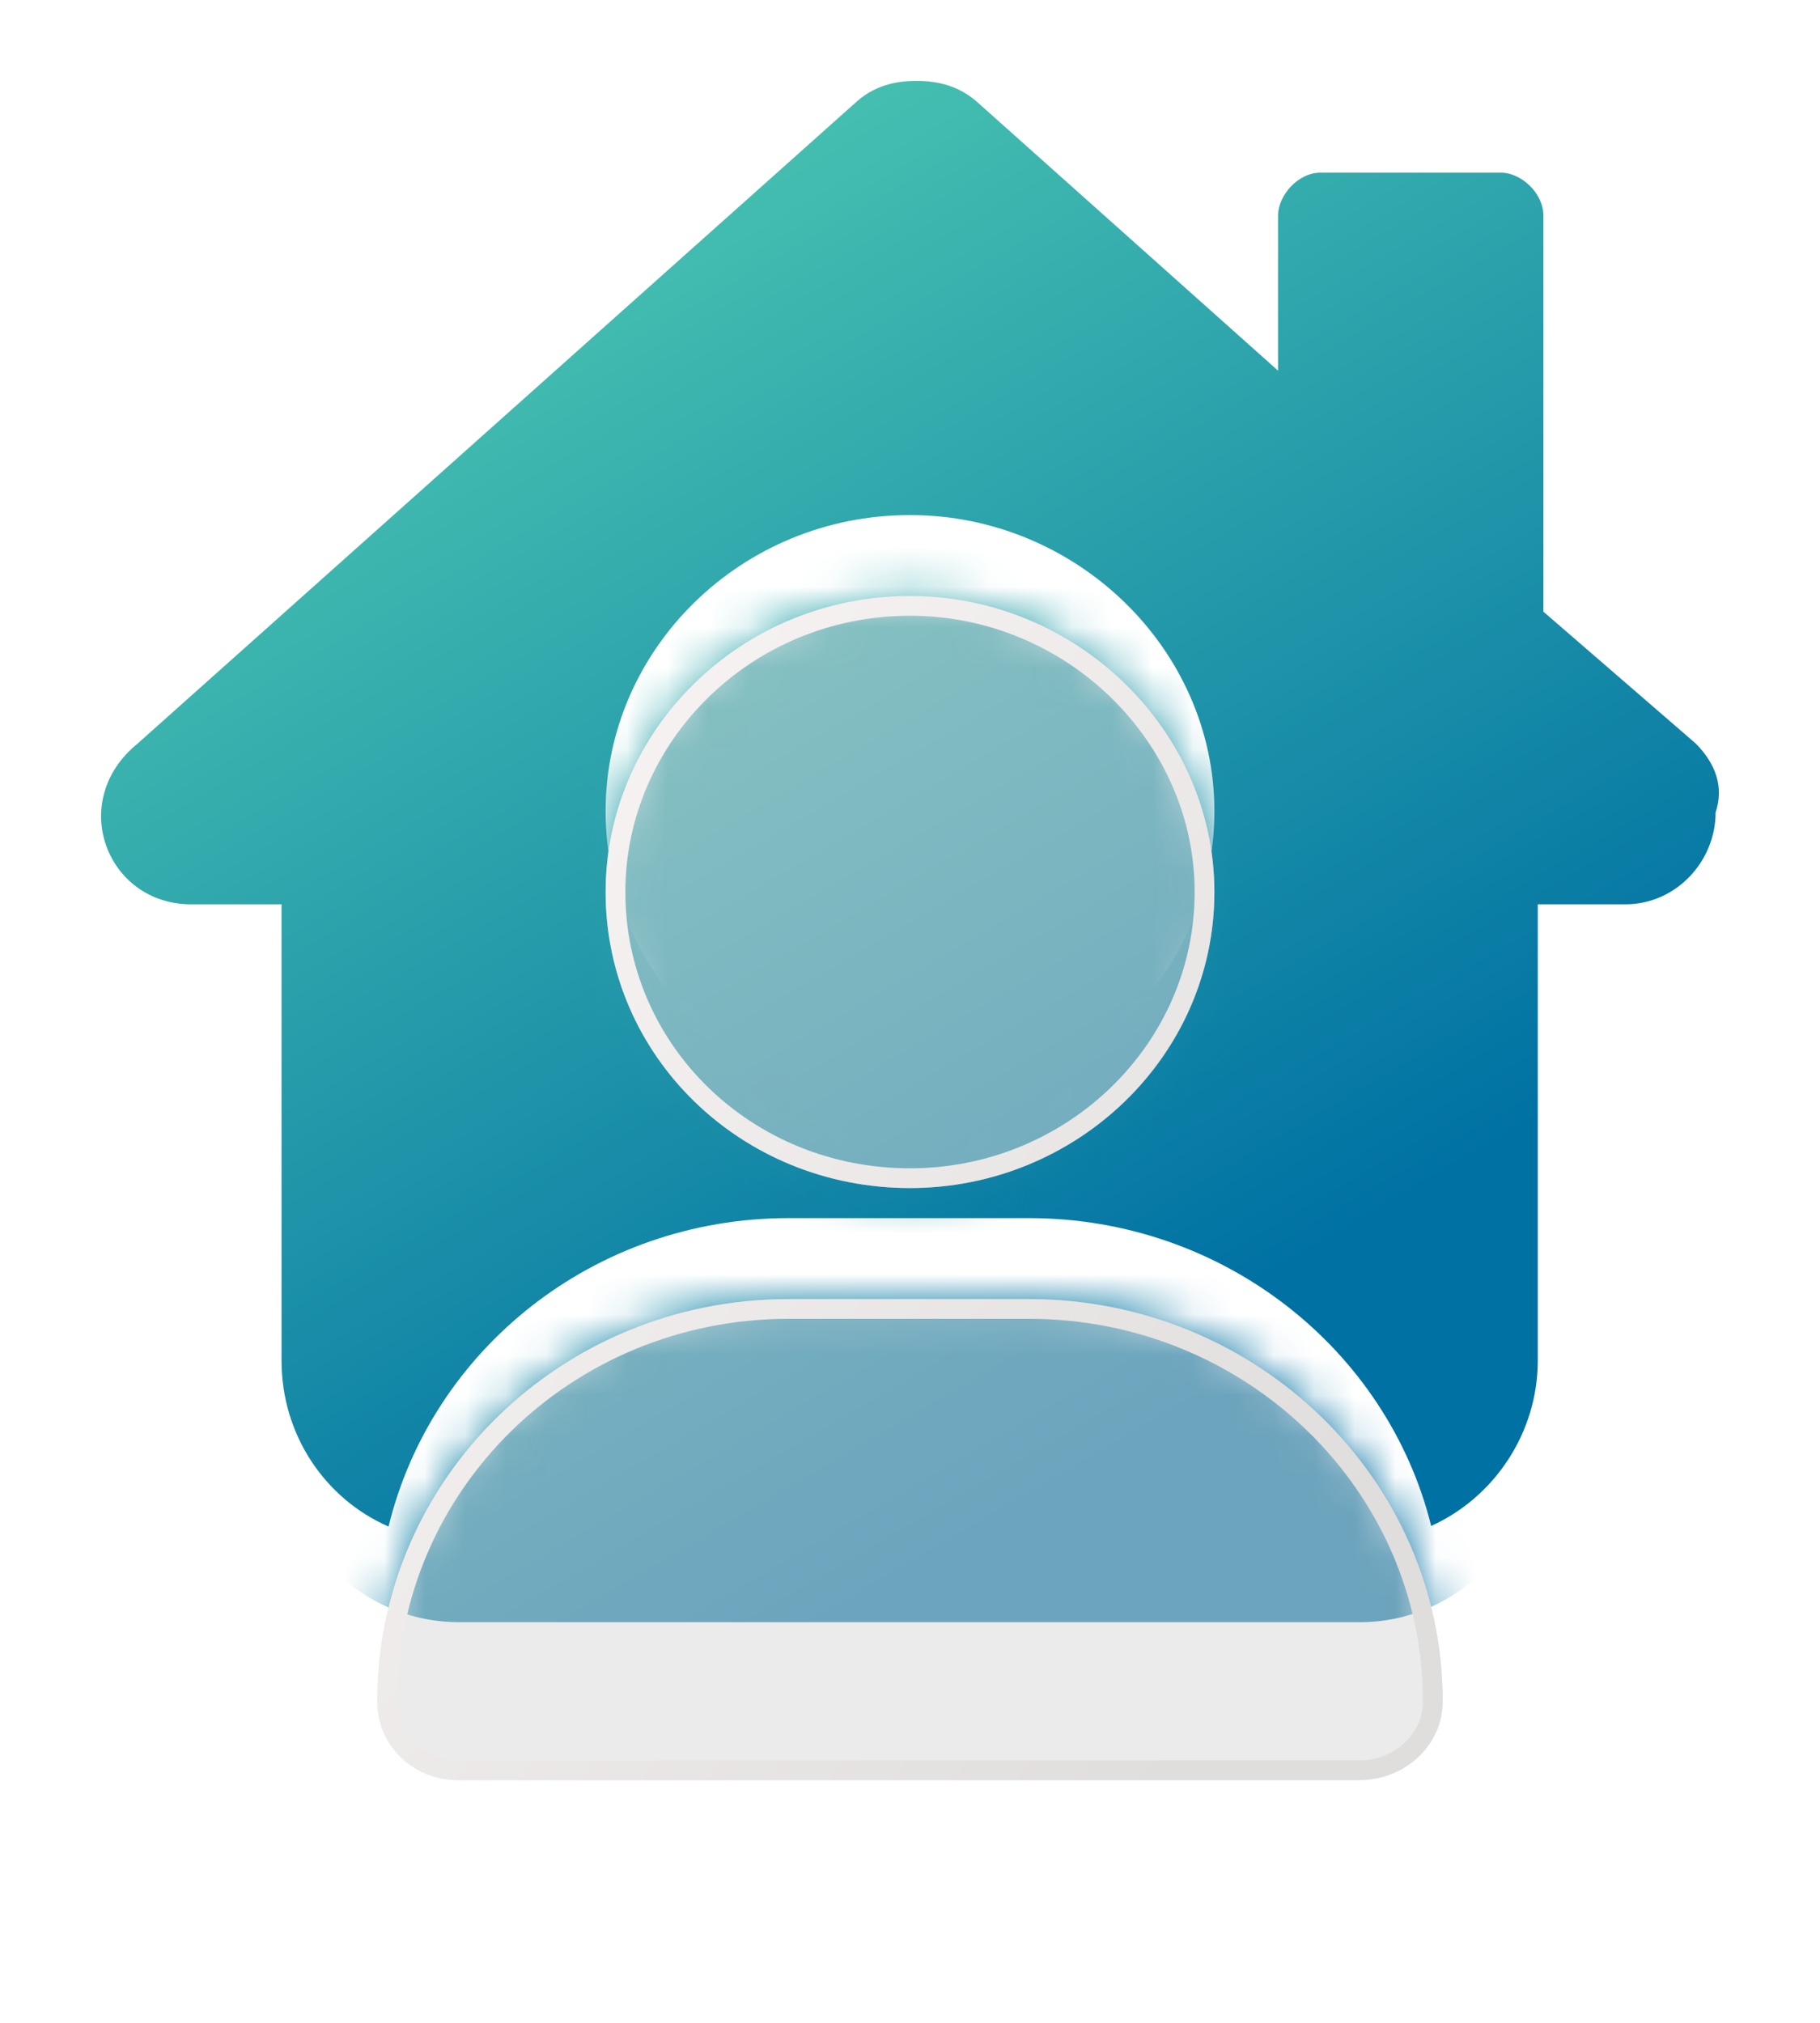 <svg width="45" height="50" viewBox="0 0 45 50" fill="none" xmlns="http://www.w3.org/2000/svg">
<path fill-rule="evenodd" clip-rule="evenodd" d="M38.161 15.119L41.931 18.381C42.419 18.878 42.629 19.445 42.419 20.083C42.419 21.289 41.442 22.353 40.186 22.353H38.022V33.629C38.022 35.42 36.943 37.016 35.386 37.718C34.303 33.356 30.257 30.109 25.44 30.109H19.501C14.679 30.109 10.672 33.363 9.607 37.733C8.044 37.05 6.961 35.477 6.961 33.629V22.353H4.727C2.633 22.353 1.656 19.8 3.401 18.381L21.2 2.495C21.689 2.07 22.247 1.999 22.666 1.999C23.224 1.999 23.713 2.141 24.131 2.495L31.6 9.162V5.332C31.6 4.836 32.089 4.268 32.647 4.268H37.114C37.603 4.268 38.161 4.765 38.161 5.332V15.119ZM30.026 20.048C30.026 24.107 26.616 27.365 22.5 27.365C18.326 27.365 14.974 24.107 14.974 20.048C14.974 16.046 18.326 12.731 22.5 12.731C26.616 12.731 30.026 16.046 30.026 20.048Z" fill="url(#paint0_linear_1005_51744)"/>
<g filter="url(#filter0_dd_1005_51744)">
<mask id="mask0_1005_51744" style="mask-type:alpha" maskUnits="userSpaceOnUse" x="9" y="12" width="27" height="30">
<path d="M22.5 27.366C26.616 27.366 30.026 24.107 30.026 20.049C30.026 16.047 26.616 12.731 22.5 12.731C18.325 12.731 14.974 16.047 14.974 20.049C14.974 24.107 18.325 27.366 22.5 27.366ZM25.44 30.11H19.501C13.857 30.11 9.329 34.568 9.329 40.056C9.329 41.142 10.211 42 11.328 42H33.613C34.73 42 35.671 41.142 35.671 40.056C35.671 34.568 31.084 30.11 25.44 30.11Z" fill="#D9D9D9"/>
</mask>
<g mask="url(#mask0_1005_51744)">
<g filter="url(#filter1_f_1005_51744)">
<path d="M41.93 18.382L38.161 15.12V5.333C38.161 4.765 37.602 4.269 37.114 4.269H32.646C32.088 4.269 31.599 4.836 31.599 5.333V9.162L24.131 2.496C23.712 2.141 23.223 2 22.665 2C22.246 2 21.688 2.07 21.199 2.496L3.4 18.382C1.655 19.8 2.632 22.353 4.726 22.353H6.96V33.629C6.96 36.111 8.914 38.097 11.357 38.097H33.624C36.067 38.097 38.021 36.041 38.021 33.629V22.353H40.185C41.441 22.353 42.418 21.29 42.418 20.084C42.628 19.446 42.418 18.878 41.93 18.382Z" fill="url(#paint1_linear_1005_51744)"/>
</g>
</g>
<path d="M22.5 27.366C26.616 27.366 30.026 24.108 30.026 20.049C30.026 16.047 26.616 12.732 22.5 12.732C18.326 12.732 14.974 16.047 14.974 20.049C14.974 24.108 18.326 27.366 22.5 27.366ZM25.44 30.11H19.501C13.857 30.11 9.329 34.569 9.329 40.057C9.329 41.143 10.211 42 11.329 42H33.613C34.73 42 35.671 41.143 35.671 40.057C35.671 34.569 31.085 30.11 25.44 30.11Z" fill="#D9D9D9" fill-opacity="0.5"/>
<path fill-rule="evenodd" clip-rule="evenodd" d="M22.5 26.878C26.362 26.878 29.538 23.823 29.538 20.049C29.538 16.33 26.36 13.22 22.5 13.22C18.584 13.22 15.462 16.327 15.462 20.049C15.462 23.826 18.582 26.878 22.5 26.878ZM25.44 30.598H19.501C14.117 30.598 9.817 34.848 9.817 40.057C9.817 40.861 10.468 41.513 11.329 41.513H33.613C34.493 41.513 35.183 40.843 35.183 40.057C35.183 34.851 30.828 30.598 25.44 30.598ZM30.026 20.049C30.026 24.108 26.616 27.366 22.5 27.366C18.326 27.366 14.974 24.108 14.974 20.049C14.974 16.047 18.326 12.732 22.5 12.732C26.616 12.732 30.026 16.047 30.026 20.049ZM19.501 30.11H25.44C31.085 30.11 35.671 34.569 35.671 40.057C35.671 41.143 34.73 42 33.613 42H11.329C10.211 42 9.329 41.143 9.329 40.057C9.329 34.569 13.857 30.11 19.501 30.11Z" fill="url(#paint2_linear_1005_51744)"/>
</g>
<defs>
<filter id="filter0_dd_1005_51744" x="5.329" y="8.731" width="34.342" height="41.269" filterUnits="userSpaceOnUse" color-interpolation-filters="sRGB">
<feFlood flood-opacity="0" result="BackgroundImageFix"/>
<feColorMatrix in="SourceAlpha" type="matrix" values="0 0 0 0 0 0 0 0 0 0 0 0 0 0 0 0 0 0 127 0" result="hardAlpha"/>
<feOffset dy="4"/>
<feGaussianBlur stdDeviation="2"/>
<feComposite in2="hardAlpha" operator="out"/>
<feColorMatrix type="matrix" values="0 0 0 0 0 0 0 0 0 0 0 0 0 0 0 0 0 0 0.2 0"/>
<feBlend mode="normal" in2="BackgroundImageFix" result="effect1_dropShadow_1005_51744"/>
<feColorMatrix in="SourceAlpha" type="matrix" values="0 0 0 0 0 0 0 0 0 0 0 0 0 0 0 0 0 0 127 0" result="hardAlpha"/>
<feOffset dy="-2"/>
<feGaussianBlur stdDeviation="1"/>
<feComposite in2="hardAlpha" operator="out"/>
<feColorMatrix type="matrix" values="0 0 0 0 0 0 0 0 0 0 0 0 0 0 0 0 0 0 0.1 0"/>
<feBlend mode="normal" in2="effect1_dropShadow_1005_51744" result="effect2_dropShadow_1005_51744"/>
<feBlend mode="normal" in="SourceGraphic" in2="effect2_dropShadow_1005_51744" result="shape"/>
</filter>
<filter id="filter1_f_1005_51744" x="-1.501" y="-2" width="48" height="44.098" filterUnits="userSpaceOnUse" color-interpolation-filters="sRGB">
<feFlood flood-opacity="0" result="BackgroundImageFix"/>
<feBlend mode="normal" in="SourceGraphic" in2="BackgroundImageFix" result="shape"/>
<feGaussianBlur stdDeviation="2" result="effect1_foregroundBlur_1005_51744"/>
</filter>
<linearGradient id="paint0_linear_1005_51744" x1="8.5" y1="7.853" x2="24.664" y2="35.549" gradientUnits="userSpaceOnUse">
<stop stop-color="#49C3B1"/>
<stop offset="1" stop-color="#0071A3"/>
</linearGradient>
<linearGradient id="paint1_linear_1005_51744" x1="8.499" y1="7.853" x2="24.663" y2="35.55" gradientUnits="userSpaceOnUse">
<stop stop-color="#49C3B1"/>
<stop offset="1" stop-color="#0071A3"/>
</linearGradient>
<linearGradient id="paint2_linear_1005_51744" x1="12.34" y1="15.76" x2="35.761" y2="32.512" gradientUnits="userSpaceOnUse">
<stop stop-color="#F8F4F4"/>
<stop offset="1" stop-color="#E0DDDD"/>
</linearGradient>
</defs>
</svg>
